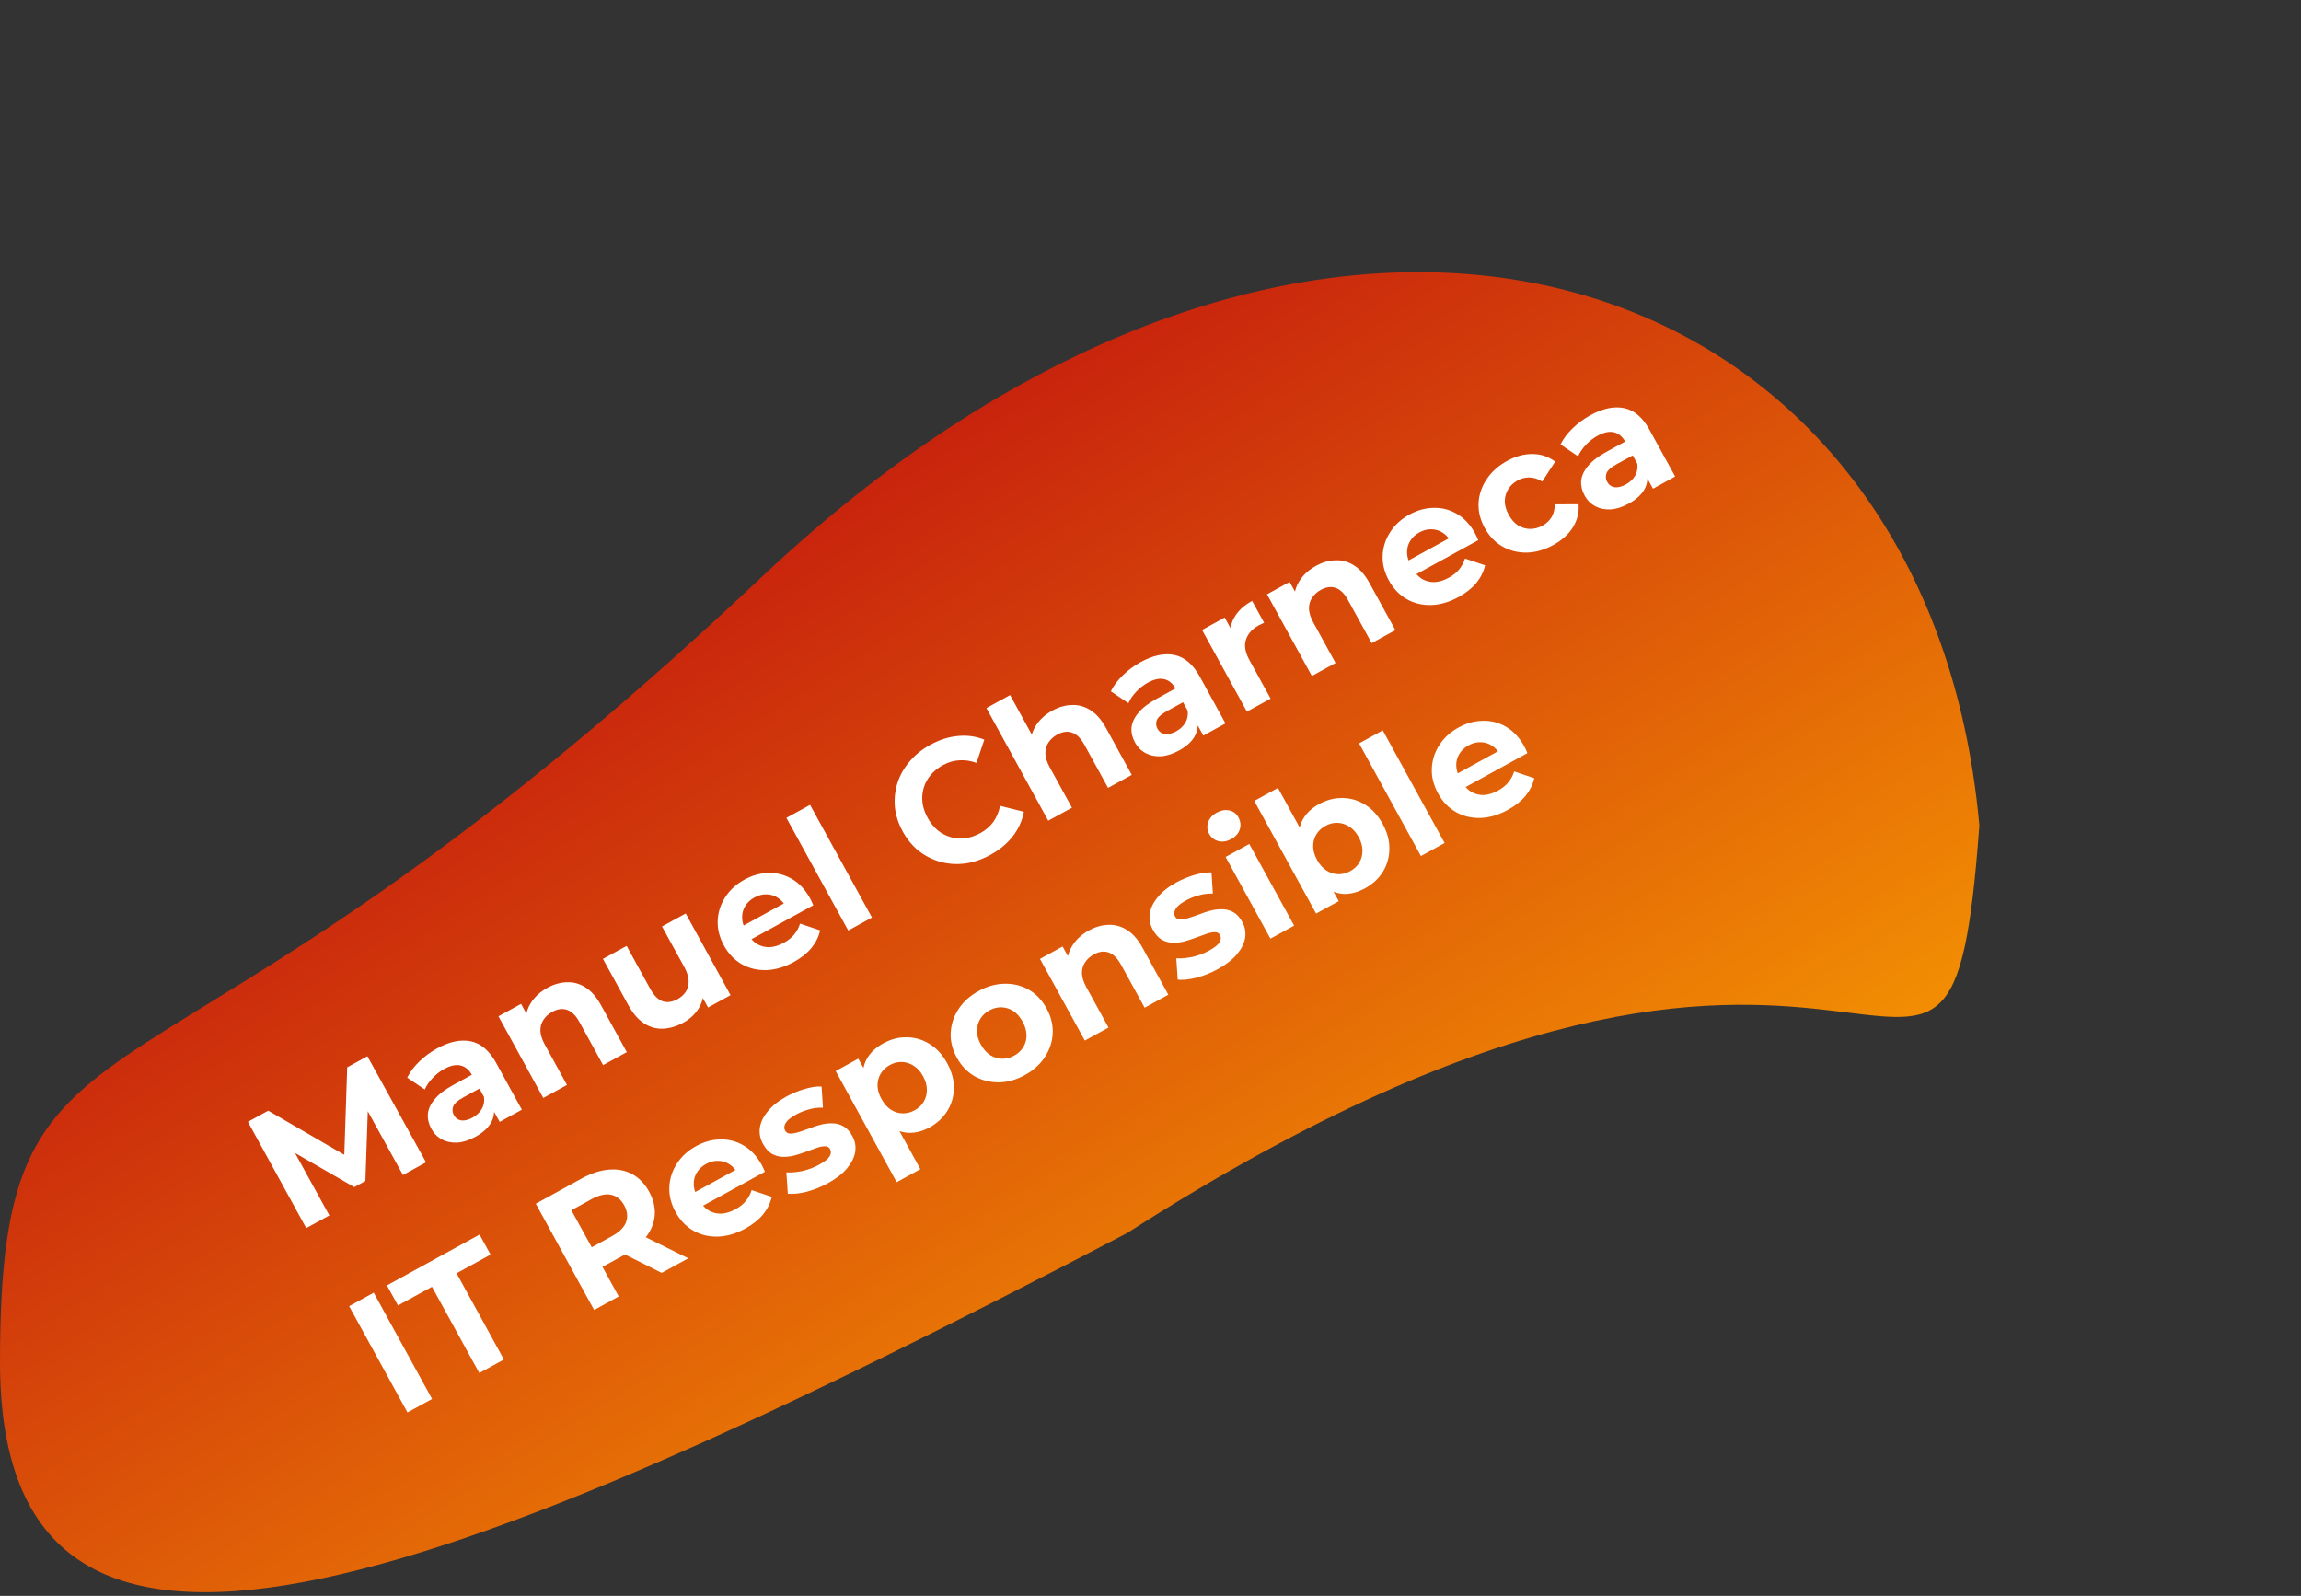<svg width="186" height="129" viewBox="0 0 186 129" fill="none" xmlns="http://www.w3.org/2000/svg">
<rect x="0" y="0" width="186" height="129" fill="#333333" stroke="none"/>
<path d="M160 66.733C157.411 101.747 152.233 60.463 91.133 99.658C35.21 128.924 0 142.146 0 110.109C0 78.072 11.063 94.343 61.5 46.707C106.5 4.206 155.858 20.221 160 66.733Z" fill="url(#paint0_linear_5826_32)"/>
<path d="M24.756 99.271L20.04 90.681L21.684 89.778L28.67 93.833L27.799 94.311L28.066 86.275L29.698 85.378L34.439 93.955L32.574 94.98L29.415 89.255L29.758 89.067L29.535 95.466L28.639 95.958L23.058 92.745L23.475 92.516L26.622 98.247L24.756 99.271ZM40.392 90.687L39.684 89.398L39.407 89.184L38.14 86.876C37.915 86.467 37.613 86.218 37.234 86.128C36.863 86.034 36.419 86.128 35.904 86.411C35.552 86.604 35.236 86.852 34.955 87.156C34.678 87.446 34.473 87.751 34.339 88.069L32.917 87.109C33.138 86.657 33.464 86.223 33.895 85.805C34.325 85.388 34.803 85.035 35.326 84.748C36.333 84.195 37.244 84.004 38.061 84.173C38.878 84.342 39.563 84.93 40.115 85.936L42.184 89.703L40.392 90.687ZM38.433 91.89C37.918 92.173 37.429 92.33 36.966 92.36C36.499 92.382 36.084 92.296 35.722 92.101C35.359 91.906 35.075 91.621 34.868 91.244C34.653 90.852 34.558 90.456 34.584 90.058C34.619 89.656 34.8 89.258 35.128 88.866C35.45 88.465 35.947 88.08 36.618 87.712L38.373 86.749L38.986 87.865L37.44 88.714C36.99 88.961 36.72 89.206 36.629 89.447C36.546 89.684 36.565 89.913 36.686 90.134C36.821 90.38 37.023 90.524 37.292 90.568C37.565 90.6 37.869 90.523 38.204 90.339C38.523 90.164 38.769 89.933 38.942 89.646C39.11 89.352 39.171 89.026 39.124 88.668L39.903 89.39C39.998 89.892 39.922 90.354 39.675 90.777C39.428 91.2 39.014 91.571 38.433 91.89ZM44.25 79.848C44.774 79.561 45.299 79.411 45.825 79.399C46.354 79.375 46.857 79.514 47.332 79.817C47.803 80.113 48.222 80.596 48.591 81.267L50.666 85.046L48.751 86.097L46.838 82.612C46.546 82.08 46.212 81.753 45.835 81.629C45.467 81.502 45.07 81.555 44.645 81.788C44.342 81.954 44.104 82.17 43.93 82.436C43.76 82.689 43.678 82.984 43.682 83.323C43.695 83.656 43.814 84.028 44.038 84.437L45.831 87.701L43.916 88.752L40.291 82.15L42.12 81.146L43.124 82.974L42.477 82.611C42.472 82.039 42.625 81.513 42.936 81.033C43.248 80.553 43.686 80.158 44.25 79.848ZM55.241 82.662C54.693 82.963 54.143 83.126 53.593 83.152C53.051 83.173 52.542 83.031 52.067 82.728C51.587 82.416 51.161 81.921 50.788 81.242L48.739 77.511L50.654 76.46L52.547 79.909C52.848 80.457 53.185 80.799 53.558 80.935C53.934 81.058 54.335 81.003 54.761 80.77C55.055 80.608 55.283 80.403 55.445 80.154C55.602 79.898 55.675 79.603 55.662 79.269C55.644 78.927 55.526 78.556 55.306 78.155L53.513 74.891L55.428 73.839L59.053 80.442L57.236 81.439L56.239 79.623L56.86 79.969C56.891 80.548 56.755 81.075 56.451 81.551C56.152 82.013 55.748 82.384 55.241 82.662ZM64.157 77.767C63.404 78.18 62.661 78.397 61.926 78.417C61.2 78.432 60.542 78.272 59.953 77.935C59.359 77.591 58.882 77.091 58.523 76.436C58.159 75.774 57.989 75.106 58.014 74.432C58.041 73.746 58.243 73.114 58.617 72.535C58.987 71.949 59.508 71.472 60.179 71.103C60.825 70.748 61.482 70.569 62.15 70.564C62.822 70.546 63.451 70.712 64.037 71.061C64.618 71.402 65.104 71.929 65.495 72.641C65.535 72.714 65.578 72.802 65.624 72.905C65.665 73 65.704 73.09 65.741 73.176L60.378 76.121L59.765 75.004L64.121 72.612L63.567 73.348C63.378 73.004 63.145 72.743 62.867 72.566C62.588 72.389 62.288 72.298 61.966 72.294C61.64 72.281 61.313 72.365 60.986 72.545C60.659 72.724 60.409 72.957 60.236 73.244C60.067 73.518 59.985 73.824 59.989 74.162C59.989 74.492 60.086 74.833 60.279 75.185L60.441 75.479C60.639 75.839 60.892 76.115 61.2 76.308C61.512 76.489 61.851 76.574 62.218 76.564C62.589 76.541 62.971 76.422 63.364 76.206C63.715 76.013 63.993 75.791 64.197 75.541C64.408 75.287 64.566 74.993 64.67 74.659L66.295 75.204C66.181 75.714 65.947 76.188 65.592 76.628C65.232 77.06 64.754 77.439 64.157 77.767ZM68.568 75.218L63.569 66.112L65.483 65.061L70.483 74.166L68.568 75.218ZM80.062 69.099C79.399 69.463 78.723 69.695 78.034 69.797C77.348 69.886 76.686 69.845 76.049 69.673C75.412 69.501 74.826 69.21 74.292 68.801C73.767 68.386 73.327 67.856 72.972 67.21C72.617 66.564 72.406 65.907 72.338 65.242C72.279 64.572 72.348 63.922 72.545 63.291C72.751 62.657 73.077 62.078 73.525 61.556C73.968 61.025 74.525 60.575 75.196 60.207C75.941 59.798 76.683 59.561 77.424 59.495C78.169 59.416 78.883 59.514 79.566 59.788L78.936 61.667C78.458 61.493 77.993 61.424 77.544 61.458C77.089 61.483 76.65 61.613 76.224 61.847C75.823 62.067 75.491 62.334 75.227 62.65C74.964 62.965 74.777 63.312 74.666 63.692C74.555 64.073 74.522 64.469 74.568 64.88C74.621 65.288 74.76 65.696 74.984 66.105C75.209 66.514 75.479 66.85 75.794 67.114C76.117 67.373 76.469 67.558 76.849 67.668C77.229 67.779 77.623 67.808 78.03 67.755C78.438 67.701 78.842 67.565 79.243 67.345C79.668 67.111 80.016 66.814 80.286 66.452C80.552 66.083 80.737 65.645 80.843 65.14L82.766 65.618C82.631 66.341 82.333 67 81.871 67.594C81.418 68.184 80.815 68.686 80.062 69.099ZM85.069 57.438C85.593 57.15 86.118 57 86.644 56.989C87.173 56.964 87.676 57.103 88.151 57.407C88.622 57.702 89.041 58.185 89.41 58.856L91.485 62.636L89.57 63.687L87.657 60.201C87.365 59.67 87.031 59.342 86.654 59.219C86.286 59.091 85.889 59.144 85.463 59.377C85.161 59.544 84.923 59.759 84.749 60.025C84.579 60.278 84.497 60.574 84.501 60.912C84.514 61.245 84.633 61.617 84.857 62.026L86.65 65.29L84.735 66.341L79.736 57.236L81.65 56.184L84.029 60.516L83.296 60.2C83.291 59.628 83.444 59.102 83.755 58.622C84.067 58.142 84.505 57.748 85.069 57.438ZM97.27 59.459L96.562 58.171L96.285 57.956L95.018 55.649C94.793 55.24 94.492 54.99 94.112 54.901C93.741 54.806 93.298 54.901 92.782 55.184C92.43 55.377 92.114 55.625 91.833 55.928C91.556 56.218 91.351 56.523 91.217 56.841L89.795 55.881C90.016 55.43 90.342 54.995 90.773 54.578C91.204 54.16 91.681 53.808 92.204 53.52C93.211 52.968 94.122 52.776 94.939 52.945C95.756 53.114 96.441 53.702 96.993 54.708L99.062 58.476L97.27 59.459ZM95.311 60.663C94.796 60.946 94.307 61.102 93.844 61.133C93.377 61.155 92.963 61.068 92.6 60.873C92.237 60.678 91.953 60.393 91.746 60.017C91.531 59.624 91.436 59.228 91.463 58.831C91.497 58.428 91.678 58.031 92.006 57.638C92.329 57.237 92.826 56.853 93.496 56.484L95.251 55.521L95.864 56.638L94.318 57.486C93.868 57.734 93.598 57.978 93.507 58.219C93.424 58.457 93.443 58.686 93.564 58.907C93.699 59.152 93.901 59.297 94.17 59.341C94.443 59.372 94.747 59.295 95.082 59.111C95.401 58.936 95.647 58.705 95.82 58.419C95.988 58.124 96.049 57.798 96.002 57.441L96.781 58.162C96.876 58.664 96.8 59.127 96.553 59.55C96.306 59.973 95.892 60.344 95.311 60.663ZM100.794 57.524L97.169 50.922L98.998 49.918L100.022 51.783L99.468 51.385C99.408 50.811 99.53 50.286 99.834 49.811C100.132 49.327 100.593 48.915 101.214 48.574L102.185 50.341C102.098 50.377 102.022 50.414 101.957 50.45C101.887 50.477 101.815 50.511 101.742 50.552C101.218 50.839 100.876 51.224 100.715 51.707C100.557 52.176 100.652 52.726 100.997 53.356L102.709 56.473L100.794 57.524ZM106.378 45.739C106.901 45.451 107.426 45.302 107.952 45.29C108.481 45.265 108.984 45.405 109.459 45.708C109.93 46.003 110.35 46.486 110.718 47.157L112.793 50.937L110.879 51.988L108.965 48.503C108.673 47.971 108.339 47.643 107.963 47.52C107.594 47.392 107.197 47.445 106.772 47.678C106.469 47.845 106.231 48.061 106.057 48.326C105.888 48.579 105.805 48.875 105.81 49.213C105.822 49.547 105.941 49.918 106.166 50.327L107.958 53.591L106.044 54.642L102.419 48.04L104.247 47.036L105.251 48.865L104.604 48.501C104.599 47.929 104.752 47.403 105.064 46.923C105.375 46.444 105.813 46.049 106.378 45.739ZM117.907 48.257C117.154 48.67 116.411 48.887 115.676 48.907C114.95 48.922 114.292 48.761 113.703 48.425C113.109 48.08 112.632 47.581 112.273 46.926C111.909 46.263 111.739 45.595 111.764 44.922C111.792 44.236 111.993 43.603 112.367 43.025C112.738 42.439 113.258 41.961 113.929 41.593C114.575 41.238 115.232 41.058 115.901 41.053C116.572 41.036 117.201 41.202 117.787 41.551C118.368 41.892 118.854 42.419 119.245 43.13C119.285 43.204 119.328 43.292 119.374 43.395C119.415 43.489 119.454 43.58 119.491 43.666L114.128 46.61L113.515 45.493L117.872 43.102L117.317 43.837C117.129 43.494 116.895 43.233 116.617 43.056C116.338 42.879 116.038 42.788 115.717 42.784C115.39 42.771 115.063 42.855 114.736 43.034C114.409 43.214 114.159 43.447 113.986 43.734C113.817 44.007 113.735 44.313 113.74 44.652C113.74 44.982 113.836 45.322 114.029 45.674L114.191 45.969C114.389 46.329 114.642 46.605 114.95 46.798C115.262 46.978 115.601 47.063 115.968 47.053C116.339 47.031 116.721 46.912 117.114 46.696C117.466 46.503 117.743 46.281 117.947 46.031C118.158 45.776 118.316 45.482 118.42 45.148L120.045 45.694C119.931 46.203 119.697 46.678 119.342 47.118C118.983 47.549 118.504 47.929 117.907 48.257ZM125.563 44.053C124.851 44.444 124.139 44.649 123.425 44.668C122.707 44.679 122.047 44.515 121.445 44.174C120.851 43.83 120.374 43.33 120.015 42.675C119.651 42.013 119.486 41.343 119.518 40.664C119.554 39.974 119.772 39.333 120.171 38.741C120.565 38.141 121.119 37.646 121.83 37.255C122.526 36.873 123.212 36.688 123.889 36.699C124.562 36.703 125.169 36.907 125.711 37.312L124.664 38.925C124.322 38.709 123.979 38.599 123.636 38.595C123.302 38.587 122.983 38.666 122.68 38.832C122.353 39.012 122.099 39.247 121.918 39.538C121.737 39.829 121.643 40.153 121.636 40.508C121.637 40.859 121.743 41.226 121.954 41.611C122.165 41.995 122.418 42.282 122.714 42.471C123.018 42.656 123.341 42.75 123.683 42.754C124.026 42.757 124.361 42.669 124.688 42.489C124.991 42.323 125.231 42.101 125.408 41.823C125.589 41.532 125.678 41.179 125.675 40.766L127.604 40.761C127.651 41.427 127.497 42.049 127.143 42.627C126.785 43.196 126.258 43.672 125.563 44.053ZM133.619 39.503L132.911 38.214L132.634 37.999L131.367 35.692C131.142 35.283 130.84 35.034 130.461 34.944C130.09 34.85 129.646 34.944 129.131 35.227C128.779 35.42 128.463 35.668 128.182 35.971C127.905 36.262 127.7 36.566 127.566 36.885L126.144 35.925C126.365 35.473 126.691 35.039 127.121 34.621C127.552 34.204 128.03 33.851 128.553 33.564C129.56 33.011 130.471 32.82 131.288 32.989C132.105 33.158 132.79 33.745 133.342 34.752L135.41 38.519L133.619 39.503ZM131.66 40.706C131.145 40.989 130.656 41.146 130.193 41.176C129.726 41.198 129.311 41.112 128.949 40.917C128.586 40.722 128.302 40.436 128.095 40.06C127.879 39.667 127.785 39.272 127.811 38.874C127.846 38.472 128.027 38.074 128.354 37.682C128.677 37.281 129.174 36.896 129.845 36.528L131.6 35.564L132.213 36.681L130.667 37.53C130.217 37.777 129.946 38.021 129.856 38.263C129.773 38.5 129.792 38.729 129.913 38.95C130.048 39.195 130.25 39.34 130.519 39.384C130.792 39.415 131.096 39.339 131.431 39.155C131.75 38.98 131.996 38.749 132.169 38.462C132.337 38.167 132.398 37.842 132.351 37.484L133.13 38.206C133.225 38.708 133.149 39.17 132.902 39.593C132.655 40.016 132.241 40.387 131.66 40.706ZM32.938 114.173L28.221 105.583L30.209 104.491L34.926 113.082L32.938 114.173ZM38.744 110.985L34.917 104.015L32.168 105.524L31.279 103.904L38.765 99.794L39.654 101.414L36.905 102.923L40.732 109.894L38.744 110.985ZM48.026 105.889L43.31 97.299L47.028 95.257C47.797 94.835 48.53 94.598 49.225 94.546C49.916 94.486 50.541 94.606 51.1 94.906C51.659 95.207 52.115 95.68 52.47 96.326C52.821 96.964 52.972 97.6 52.926 98.232C52.875 98.856 52.638 99.444 52.217 99.995C51.795 100.546 51.2 101.032 50.431 101.455L47.817 102.89L48.222 101.533L50.014 104.798L48.026 105.889ZM53.487 102.891L49.628 100.953L51.751 99.787L55.635 101.712L53.487 102.891ZM48.343 101.754L46.948 101.307L49.451 99.932C50.065 99.595 50.451 99.213 50.61 98.785C50.764 98.349 50.714 97.897 50.458 97.431C50.197 96.957 49.844 96.671 49.397 96.576C48.951 96.48 48.421 96.601 47.807 96.938L45.304 98.312L45.668 96.882L48.343 101.754ZM60.246 99.308C59.493 99.721 58.75 99.938 58.015 99.958C57.289 99.973 56.631 99.813 56.042 99.476C55.448 99.131 54.971 98.632 54.612 97.977C54.248 97.314 54.078 96.646 54.103 95.973C54.131 95.287 54.332 94.655 54.706 94.076C55.077 93.49 55.597 93.012 56.268 92.644C56.914 92.289 57.571 92.109 58.24 92.105C58.911 92.087 59.54 92.253 60.126 92.602C60.707 92.943 61.193 93.47 61.584 94.181C61.624 94.255 61.667 94.343 61.713 94.446C61.754 94.54 61.793 94.631 61.83 94.717L56.467 97.661L55.854 96.545L60.211 94.153L59.656 94.888C59.468 94.545 59.234 94.284 58.956 94.107C58.677 93.93 58.377 93.839 58.056 93.835C57.729 93.822 57.402 93.906 57.075 94.085C56.748 94.265 56.498 94.498 56.325 94.785C56.156 95.058 56.074 95.365 56.078 95.703C56.079 96.033 56.175 96.374 56.368 96.725L56.53 97.02C56.728 97.38 56.981 97.656 57.289 97.849C57.601 98.029 57.94 98.114 58.307 98.104C58.678 98.082 59.06 97.963 59.453 97.747C59.805 97.554 60.082 97.332 60.286 97.082C60.497 96.828 60.655 96.533 60.759 96.199L62.384 96.745C62.27 97.254 62.036 97.729 61.681 98.169C61.322 98.6 60.843 98.98 60.246 99.308ZM66.933 95.637C66.368 95.947 65.788 96.18 65.193 96.337C64.601 96.481 64.097 96.533 63.682 96.495L63.566 94.77C63.972 94.792 64.413 94.752 64.89 94.65C65.37 94.536 65.81 94.368 66.211 94.148C66.653 93.906 66.935 93.682 67.056 93.477C67.186 93.267 67.199 93.068 67.096 92.88C67.011 92.725 66.874 92.65 66.686 92.658C66.502 92.652 66.281 92.694 66.021 92.784C65.761 92.873 65.477 92.976 65.168 93.092C64.867 93.204 64.556 93.306 64.234 93.397C63.907 93.481 63.587 93.518 63.273 93.51C62.959 93.501 62.664 93.418 62.386 93.262C62.117 93.101 61.879 92.832 61.672 92.456C61.443 92.039 61.36 91.605 61.422 91.156C61.492 90.702 61.707 90.259 62.066 89.828C62.421 89.388 62.918 88.993 63.556 88.643C64.006 88.396 64.491 88.193 65.011 88.035C65.531 87.878 65.999 87.807 66.413 87.825L66.522 89.537C66.1 89.525 65.707 89.575 65.344 89.689C64.985 89.791 64.653 89.925 64.351 90.091C63.925 90.325 63.646 90.552 63.512 90.775C63.379 90.997 63.362 91.198 63.461 91.378C63.55 91.542 63.687 91.626 63.871 91.632C64.063 91.633 64.292 91.593 64.556 91.512C64.82 91.43 65.102 91.334 65.403 91.222C65.707 91.098 66.023 90.994 66.35 90.91C66.677 90.826 66.993 90.791 67.298 90.805C67.607 90.805 67.9 90.884 68.178 91.04C68.451 91.188 68.691 91.451 68.897 91.827C69.122 92.236 69.199 92.668 69.129 93.121C69.054 93.567 68.833 94.008 68.466 94.444C68.106 94.875 67.595 95.273 66.933 95.637ZM75.133 91.135C74.577 91.44 74.023 91.584 73.471 91.568C72.919 91.552 72.387 91.359 71.876 90.99C71.368 90.609 70.903 90.034 70.481 89.265C70.055 88.487 69.815 87.788 69.761 87.168C69.708 86.548 69.823 86 70.106 85.526C70.388 85.051 70.82 84.655 71.401 84.336C72.022 83.994 72.657 83.832 73.305 83.849C73.957 83.853 74.566 84.03 75.13 84.38C75.703 84.726 76.179 85.242 76.556 85.929C76.938 86.625 77.121 87.307 77.105 87.976C77.097 88.64 76.92 89.249 76.573 89.801C76.235 90.349 75.755 90.793 75.133 91.135ZM72.484 95.56L67.552 86.576L69.381 85.573L70.122 86.922L71.163 88.906L72.357 90.79L74.398 94.509L72.484 95.56ZM73.94 89.746C74.259 89.57 74.501 89.342 74.665 89.06C74.838 88.773 74.924 88.455 74.923 88.104C74.925 87.74 74.824 87.37 74.617 86.994C74.406 86.609 74.148 86.325 73.845 86.14C73.549 85.951 73.234 85.853 72.9 85.844C72.573 85.832 72.251 85.913 71.932 86.088C71.613 86.264 71.367 86.495 71.194 86.781C71.021 87.067 70.935 87.386 70.936 87.737C70.937 88.088 71.043 88.456 71.254 88.84C71.461 89.216 71.714 89.503 72.014 89.701C72.31 89.89 72.625 89.988 72.959 89.996C73.294 90.004 73.621 89.921 73.94 89.746ZM82.846 86.9C82.142 87.287 81.435 87.483 80.725 87.489C80.024 87.491 79.374 87.326 78.776 86.994C78.183 86.649 77.706 86.15 77.347 85.495C76.983 84.833 76.817 84.162 76.849 83.484C76.885 82.794 77.095 82.157 77.478 81.574C77.864 80.979 78.409 80.488 79.113 80.102C79.808 79.72 80.511 79.526 81.221 79.519C81.926 79.505 82.573 79.666 83.163 80.002C83.752 80.339 84.231 80.842 84.599 81.513C84.959 82.168 85.124 82.838 85.097 83.524C85.064 84.202 84.855 84.839 84.468 85.434C84.082 86.03 83.541 86.519 82.846 86.9ZM81.983 85.329C82.302 85.154 82.548 84.923 82.721 84.637C82.894 84.35 82.98 84.032 82.978 83.681C82.973 83.322 82.867 82.954 82.66 82.578C82.449 82.193 82.196 81.906 81.9 81.717C81.605 81.528 81.29 81.43 80.956 81.422C80.621 81.414 80.294 81.497 79.975 81.672C79.656 81.848 79.41 82.078 79.237 82.365C79.065 82.651 78.975 82.972 78.968 83.328C78.968 83.678 79.075 84.046 79.286 84.431C79.492 84.807 79.746 85.094 80.046 85.291C80.349 85.476 80.668 85.572 81.003 85.58C81.337 85.588 81.664 85.505 81.983 85.329ZM88.026 75.208C88.549 74.921 89.074 74.771 89.6 74.759C90.129 74.735 90.632 74.874 91.107 75.177C91.578 75.472 91.998 75.956 92.366 76.626L94.441 80.406L92.527 81.457L90.613 77.972C90.321 77.44 89.987 77.113 89.611 76.989C89.242 76.861 88.845 76.914 88.42 77.148C88.117 77.314 87.879 77.53 87.705 77.796C87.535 78.049 87.453 78.344 87.458 78.682C87.47 79.016 87.589 79.387 87.814 79.796L89.606 83.061L87.692 84.112L84.067 77.51L85.895 76.506L86.899 78.334L86.252 77.971C86.247 77.398 86.4 76.873 86.712 76.393C87.023 75.913 87.461 75.518 88.026 75.208ZM98.452 78.332C97.887 78.642 97.307 78.875 96.712 79.032C96.12 79.176 95.616 79.228 95.201 79.19L95.085 77.465C95.491 77.487 95.932 77.447 96.409 77.346C96.889 77.231 97.329 77.064 97.73 76.844C98.172 76.601 98.454 76.377 98.575 76.172C98.705 75.962 98.718 75.763 98.615 75.575C98.53 75.42 98.393 75.346 98.205 75.353C98.021 75.347 97.8 75.389 97.54 75.479C97.28 75.568 96.996 75.671 96.687 75.787C96.386 75.899 96.075 76.001 95.753 76.093C95.426 76.176 95.106 76.213 94.792 76.205C94.478 76.196 94.183 76.113 93.905 75.957C93.636 75.796 93.398 75.527 93.191 75.151C92.962 74.734 92.879 74.3 92.941 73.851C93.011 73.397 93.226 72.955 93.585 72.523C93.94 72.083 94.437 71.688 95.075 71.338C95.525 71.091 96.01 70.888 96.53 70.731C97.05 70.573 97.518 70.503 97.932 70.52L98.041 72.233C97.619 72.22 97.226 72.27 96.863 72.385C96.504 72.486 96.173 72.62 95.87 72.786C95.444 73.02 95.165 73.248 95.031 73.47C94.898 73.692 94.881 73.894 94.98 74.073C95.069 74.237 95.206 74.322 95.39 74.327C95.582 74.328 95.811 74.288 96.075 74.207C96.339 74.126 96.621 74.029 96.922 73.917C97.227 73.793 97.542 73.689 97.869 73.605C98.195 73.522 98.512 73.487 98.817 73.5C99.126 73.5 99.419 73.579 99.697 73.735C99.97 73.884 100.21 74.146 100.417 74.522C100.641 74.931 100.718 75.363 100.648 75.817C100.573 76.262 100.352 76.703 99.985 77.139C99.625 77.571 99.114 77.968 98.452 78.332ZM102.696 75.874L99.071 69.272L100.986 68.221L104.61 74.823L102.696 75.874ZM99.523 67.826C99.171 68.019 98.829 68.074 98.496 67.991C98.162 67.907 97.913 67.714 97.746 67.412C97.58 67.109 97.551 66.795 97.66 66.469C97.769 66.143 97.999 65.883 98.351 65.69C98.702 65.497 99.043 65.438 99.371 65.513C99.696 65.58 99.941 65.765 100.107 66.068C100.282 66.387 100.318 66.713 100.214 67.047C100.113 67.369 99.883 67.628 99.523 67.826ZM110.344 71.803C109.763 72.122 109.196 72.273 108.644 72.257C108.092 72.24 107.569 72.043 107.074 71.666C106.575 71.28 106.114 70.702 105.692 69.933C105.265 69.156 105.029 68.455 104.984 67.83C104.947 67.201 105.07 66.649 105.353 66.174C105.635 65.7 106.055 65.31 106.611 65.004C107.233 64.663 107.865 64.497 108.509 64.505C109.161 64.509 109.769 64.686 110.334 65.037C110.907 65.382 111.384 65.903 111.766 66.598C112.143 67.285 112.324 67.963 112.308 68.632C112.3 69.297 112.125 69.909 111.784 70.469C111.445 71.017 110.965 71.462 110.344 71.803ZM106.387 73.847L101.388 64.742L103.302 63.691L105.411 67.532L106.36 69.55L107.475 71.494L108.216 72.844L106.387 73.847ZM109.15 70.414C109.469 70.239 109.711 70.01 109.875 69.728C110.048 69.442 110.134 69.123 110.133 68.772C110.136 68.409 110.034 68.039 109.827 67.662C109.616 67.278 109.359 66.993 109.055 66.809C108.76 66.62 108.445 66.521 108.11 66.513C107.784 66.501 107.461 66.582 107.142 66.757C106.823 66.932 106.577 67.163 106.404 67.45C106.231 67.736 106.146 68.055 106.147 68.406C106.147 68.757 106.254 69.124 106.465 69.509C106.671 69.885 106.925 70.172 107.225 70.369C107.52 70.558 107.835 70.657 108.17 70.665C108.504 70.673 108.831 70.589 109.15 70.414ZM114.86 69.196L109.861 60.09L111.775 59.039L116.775 68.144L114.86 69.196ZM121.882 65.468C121.129 65.881 120.386 66.098 119.651 66.118C118.925 66.133 118.267 65.973 117.678 65.636C117.084 65.291 116.607 64.792 116.248 64.137C115.884 63.475 115.714 62.807 115.739 62.133C115.767 61.447 115.968 60.815 116.342 60.236C116.712 59.65 117.233 59.173 117.904 58.804C118.55 58.449 119.207 58.27 119.876 58.265C120.547 58.247 121.176 58.413 121.762 58.762C122.343 59.103 122.829 59.63 123.22 60.342C123.26 60.415 123.303 60.503 123.349 60.606C123.39 60.7 123.429 60.791 123.466 60.877L118.103 63.822L117.49 62.705L121.847 60.313L121.292 61.049C121.103 60.705 120.87 60.444 120.592 60.267C120.313 60.09 120.013 59.999 119.691 59.995C119.365 59.982 119.038 60.066 118.711 60.246C118.384 60.425 118.134 60.658 117.961 60.945C117.792 61.219 117.71 61.525 117.714 61.863C117.715 62.193 117.811 62.534 118.004 62.886L118.166 63.18C118.364 63.54 118.617 63.816 118.925 64.009C119.237 64.189 119.576 64.275 119.943 64.265C120.314 64.242 120.696 64.123 121.089 63.907C121.441 63.714 121.718 63.492 121.922 63.242C122.133 62.988 122.291 62.694 122.395 62.359L124.02 62.905C123.906 63.415 123.672 63.889 123.317 64.329C122.957 64.761 122.479 65.14 121.882 65.468Z" fill="white"/>
<defs>
<linearGradient id="paint0_linear_5826_32" x1="44.013" y1="33.812" x2="111.693" y2="139.858" gradientUnits="userSpaceOnUse">
<stop stop-color="#BF0C0F"/>
<stop offset="1" stop-color="#FFAE00"/>
</linearGradient>
</defs>
</svg>
